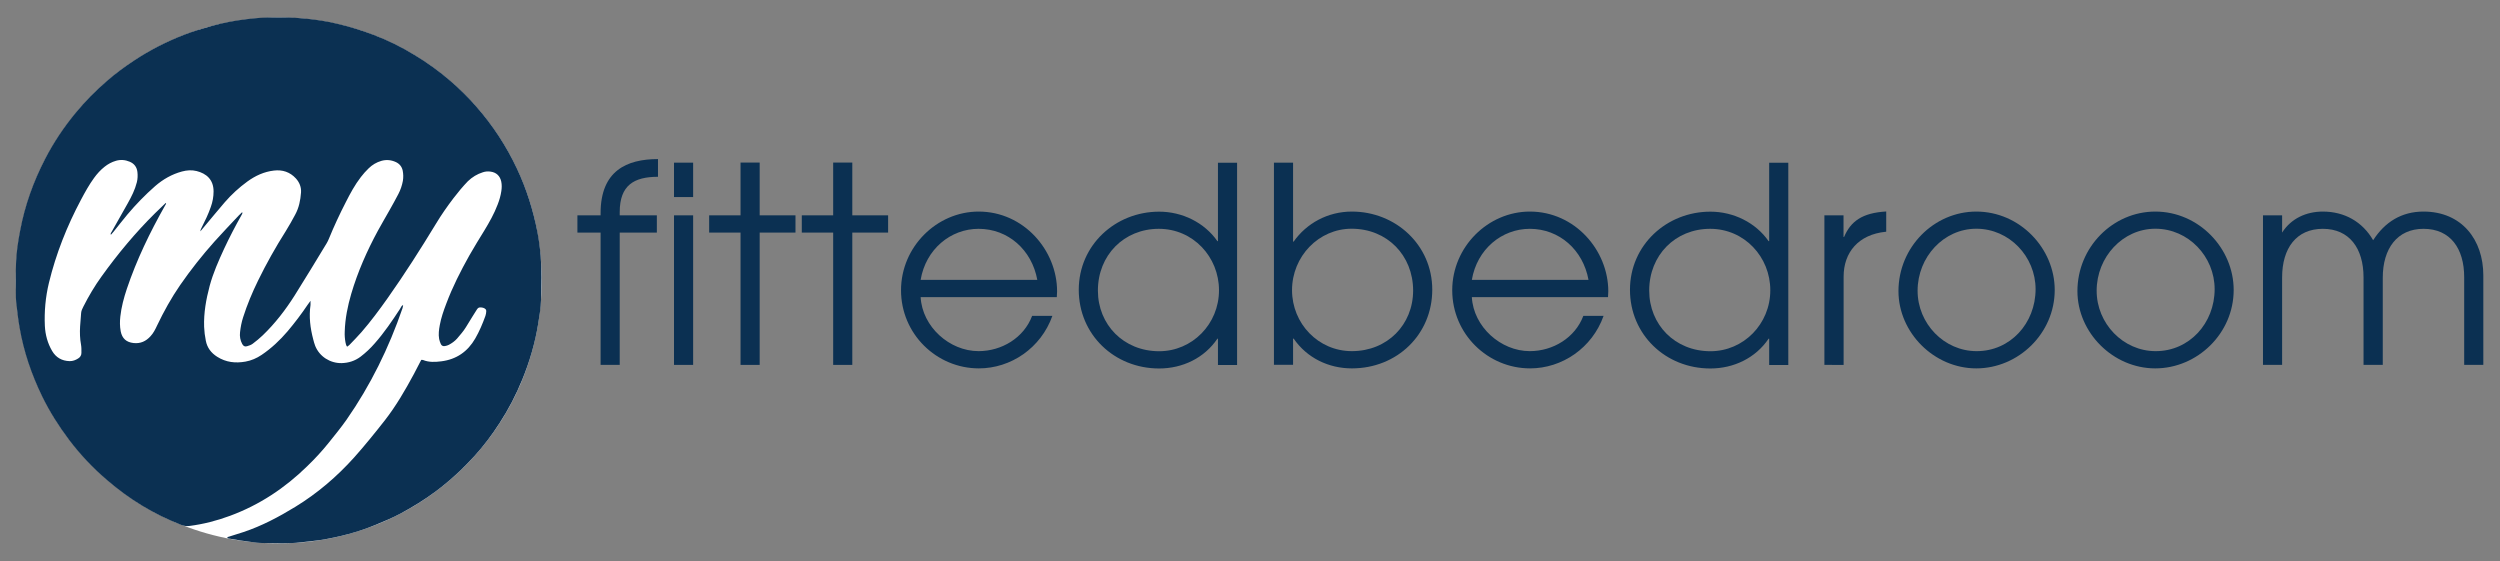 <?xml version="1.0" encoding="utf-8"?>
<!-- Generator: Adobe Illustrator 27.0.1, SVG Export Plug-In . SVG Version: 6.00 Build 0)  -->
<svg version="1.1" id="Layer_1" xmlns="http://www.w3.org/2000/svg" xmlns:xlink="http://www.w3.org/1999/xlink" x="0px" y="0px"
	 viewBox="0 0 2652.8 595.3" style="enable-background:new 0 0 2652.8 595.3;" xml:space="preserve">
<rect x="0" y="0" width="2652.8" height="595.3" fill="#808080" stroke="none"/>
<style type="text/css">
	.st0{fill:#FFFFFF;}
	.st1{fill:#0B3052;}
</style>
<g>
	<circle class="st0" cx="295.8" cy="297.6" r="279"/>
	<path class="st1" d="M427.8,323.4c-0.2,1.2-0.3,2.5-0.7,3.7c-14.5,42.1-33.9,81.7-59.4,118.3c-5.9,8.4-12.4,16.3-18.8,24.3
		c-7.1,8.9-14.8,17.2-23,25.1c-23.6,23.1-50.6,41-81.7,52.5c-14,5.2-28.3,8.9-43.2,10.8c-3.1,0.4-5.9,0-8.9-1.2
		c-28.9-11.3-55-27.2-78.4-47.4c-15.1-12.9-28.7-27.3-40.7-43.2c-10.9-14.5-20.5-29.8-28.4-46c-11.2-23.1-19.4-47.2-23.8-72.6
		c-1.6-9-2.6-18-3.6-27.1c-0.4-3.2-0.4-6.4-0.4-9.6c0-11.2-0.3-22.4,0.3-33.6c0.5-11,2.2-21.9,4.3-32.8c5-26.6,14-51.8,26.4-75.8
		c9.1-17.6,20.1-34.1,32.8-49.4c10-12.1,21-23.2,32.9-33.5c9.1-7.9,18.7-15,28.7-21.6c16.6-11,34.2-20,52.7-27.2
		c9.7-3.8,19.6-6.7,29.6-9.5c12-3.4,24.3-5.7,36.7-7.2c9.8-1.2,19.7-2.1,29.6-1.9c3.4,0.1,6.7,0,10.1,0c8.3-0.1,16.6,0.6,24.9,1.4
		c10.5,1.1,20.9,2.7,31.2,5.1c13.4,3.1,26.6,7.1,39.4,12c15.1,5.7,29.6,12.9,43.4,21.3c13.6,8.2,26.4,17.4,38.4,27.8
		c9.7,8.4,18.8,17.4,27.2,27c17.5,19.9,31.9,41.9,43.2,65.9c10.1,21.5,17.2,44,21.7,67.3c1.6,8.3,2.7,16.7,3.4,25.1
		c1.3,15.6,0.9,31.3,0.4,46.9c-0.3,8.4-1.6,16.8-3,25.2c-3.3,20.4-9.1,40.2-16.9,59.3c-6.6,16.2-14.6,31.6-24.1,46.2
		c-8,12.4-16.8,24.1-26.7,35c-12.5,13.7-26.1,26.3-41,37.4c-11.8,8.8-24.3,16.5-37.3,23.5c-8.5,4.5-17.3,8.3-26.2,11.9
		c-19.3,8-39.4,13.2-60,16.4c-6.6,1-13.3,1.5-20,2.3c-13.2,1.6-26.4,0.8-39.8,0.7c-4.1,0-8.3-0.5-12.4-1.1
		c-8.1-1.1-14.5-1.9-24.1-3.7c-0.4-0.1-0.8-0.3-1.3-0.5c-0.2-1.3,0.8-1.2,1.5-1.4c5.2-1.7,10.4-3.2,15.5-4.9
		c19.5-6.5,37.6-16.1,55.1-26.8c23.5-14.4,44.2-32.1,62.6-52.6c5.6-6.2,10.9-12.6,16.2-19c5.5-6.7,10.9-13.4,16.2-20.2
		c11.9-15.3,21.6-32,30.8-49.1c2.6-4.9,5.2-9.9,7.8-15c0.7,0,1.3-0.1,1.9,0.1c6.3,2.6,12.9,2.2,19.4,1.4c16-2,28-10.3,36-24.2
		c4.4-7.6,7.8-15.7,10.8-24c0.6-1.6,0.8-3.4,0.9-5.1c0.1-0.7-0.3-1.7-0.8-2.1c-1.6-1.5-3.7-1.8-5.8-1.8c-1.7,0-2.6,1.1-3.4,2.3
		c-1.6,2.4-3.1,4.8-4.6,7.3c-2.4,3.8-4.7,7.6-7,11.4c-2.7,4.4-6.1,8.2-9.4,12.1c-2.5,2.8-5.5,4.9-8.7,6.6c-1.2,0.7-2.7,1-4.1,1.3
		c-1.9,0.4-3.6-0.3-4.4-2.1c-0.8-1.7-1.4-3.6-1.8-5.4c-0.9-5-0.2-9.9,0.7-14.8c1.4-7.7,4-15.1,6.8-22.5
		c6.7-17.9,15.3-34.8,24.6-51.4c5-8.9,10.5-17.6,15.8-26.3c5.4-8.9,10.5-17.9,14.2-27.7c1.8-4.6,3.2-9.4,3.9-14.3
		c0.5-3.3,0.6-6.7-0.1-10c-1.3-6.1-5.3-9.8-11.4-10.6c-2.7-0.4-5.4-0.2-8.1,0.7c-6.1,1.9-11.3,5.1-15.9,9.5
		C491,198,486,204,481.2,210.3c-6.7,8.8-13,17.8-18.7,27.3c-16.3,26.8-33.1,53.2-51.2,78.8c-8.8,12.4-17.8,24.6-27.8,36.1
		c-4.1,4.7-8.5,9.1-12.8,13.6c-0.6,0.6-1.5,1.1-2.4,1.8c-1.1-1.5-1.4-3.1-1.7-4.6c-0.7-3.8-1-7.6-0.8-11.5c0.4-13.7,3.1-27,6.9-40
		c6.9-23.4,16.7-45.6,28.3-67c4-7.3,8.2-14.4,12.3-21.7c3.2-5.7,6.4-11.4,9.4-17.2c2.3-4.4,3.9-9.1,4.8-14c0.6-3.7,0.5-7.3-0.2-10.9
		c-0.9-4.2-3.4-7.2-7.2-9c-5-2.3-10.1-2.8-15.4-1.3c-5.2,1.5-9.7,4.2-13.5,7.9c-3,2.9-5.8,6-8.3,9.3c-6.4,8.3-11.3,17.4-16,26.7
		c-6.5,12.6-12.5,25.5-17.9,38.7c-0.7,1.6-1.4,3.3-2.3,4.7c-11.3,18.6-22.5,37.2-34.1,55.6c-9.7,15.3-20.7,29.6-33.8,42.2
		c-3.3,3.2-6.9,6.1-10.6,8.9c-1.7,1.3-3.9,2.1-6.1,2.7c-2.4,0.7-3.9-0.2-5.1-2.4c-2.1-3.9-2.8-8.1-2.3-12.5
		c0.6-5.4,1.6-10.7,3.3-15.9c4.3-13.4,9.7-26.4,15.9-39c8.8-18,18.6-35.4,29.3-52.3c3.6-5.7,6.8-11.6,10-17.5
		c4-7.3,5.6-15.3,6.2-23.5c0.4-5.6-1.6-10.7-5.4-14.9c-6.3-6.9-14.3-9.5-23.4-8.4c-10.4,1.2-19.7,5.5-28.1,11.6
		c-8.8,6.4-16.9,13.8-24,22c-7.6,8.8-15,17.9-22.5,26.8c-1,1.2-2,2.4-3.4,4.1c0.1-2,0.9-3,1.4-4.1c3.6-7.1,7.1-14.3,9.7-21.9
		c1.9-5.3,2.9-10.7,2.9-16.4c0-12.6-7.7-19-18-21.6c-5.2-1.3-10.4-0.9-15.6,0.5c-10.7,2.9-20.1,8.3-28.4,15.5
		c-10.6,9.3-20.4,19.4-29.5,30.2c-5,6-9.8,12.2-14.7,18.3c-0.9,1.1-1.8,2.1-2.8,3.2c-0.6-1.6,0.4-2.4,0.9-3.3
		c5.6-10,11.3-20.1,17-30.1c4-7.1,7.7-14.4,9.7-22.4c0.9-3.6,1-7.3,0.6-10.9c-0.6-5.2-3.4-8.9-8.2-10.9c-4.7-2-9.6-2.4-14.5-1
		c-4.5,1.3-8.6,3.5-12.2,6.4c-4.3,3.4-7.9,7.4-11.1,11.8c-5.3,7.3-9.6,15.1-13.8,23C71,240,59.4,269.3,51.9,300.2
		c-3.6,15-5,30.3-4.3,45.7c0.5,9.4,2.9,18.3,7.7,26.5c4.1,7,10.4,10.6,18.6,10.8c3.3,0.1,6.3-1.1,9-2.8c2.2-1.3,3.5-3.4,3.5-5.9
		c0-2.9,0.1-5.8-0.4-8.6c-1.2-6.5-1.4-13-1-19.6c0.3-4.8,0.8-9.6,1.1-14.3c0.2-2.5,1.4-4.6,2.4-6.7c5.6-11.1,12-21.9,19.3-32
		c17.1-23.8,35.8-46.3,56.6-66.9c3.7-3.7,7.6-7.3,11.4-11c0.9,0.7,0.2,1.1,0,1.6c-0.2,0.4-0.5,0.8-0.7,1.2
		c-16,28.3-30.1,57.4-40.5,88.3c-3.2,9.6-5.8,19.3-6.9,29.3c-0.6,5.3-0.6,10.5,0.4,15.8c1.5,7.6,6,11.6,13.7,12.4
		c7.3,0.8,13.1-1.9,17.9-7.2c3.1-3.3,5.1-7.3,7-11.4c7.1-14.9,15.1-29.3,24.4-42.8c11.2-16.2,23.4-31.6,36.5-46.3
		c8.4-9.4,17.2-18.5,25.8-27.7c1.1-1.2,2.3-2.2,3.6-3.5c0.6,1.4-0.3,2.3-0.7,3.1c-6.6,11.7-12.8,23.6-18.5,35.8
		c-5.9,12.8-11.6,25.6-15.3,39.3c-3.8,14.3-6.4,28.7-5.9,43.5c0.2,4.9,0.8,9.9,1.8,14.7c1.4,7.4,5.6,13,12.1,17.1
		c9.3,5.9,19.4,7,30,5.1c6.2-1.1,11.9-3.6,17.1-7.1c10.4-7,19.5-15.6,27.6-25.1c7.5-8.9,14.6-18.2,21.1-27.9
		c0.9-1.3,1.8-2.5,3.2-4.4c0,2,0.1,3.2,0,4.4c-1.8,12.4-0.3,24.5,2.9,36.6c0.6,2.3,1.2,4.6,2.1,6.9c4.6,11.3,15.8,18.4,28,18.2
		c7.4-0.2,14.1-2.3,20.1-6.8c5.5-4.2,10.5-8.9,15-14.1c10.1-11.4,18.6-24,26.9-36.7c0.9-1.4,1.4-3.3,3.2-4L427.8,323.4z"/>
</g>
<g>
	<path class="st1" d="M785.8,387.2V246.8h-33.3v-18.3h33.3v-56h20.3v56h38v18.3h-38v140.4H785.8z"/>
	<path class="st1" d="M884.1,387.2V246.8h-33.3v-18.3h33.3v-56h20.3v56h38v18.3h-38v140.4H884.1z"/>
	<path class="st1" d="M976.9,315.2c1.7,31.6,30.7,57.4,61.5,57.4c24.6,0,48.1-14.2,56.8-37.4h21.5c-12.2,34.2-44.1,55.7-78,55.7
		c-44.9,0-82.6-36.5-82.6-82.9c0-46.1,38-83.5,82.4-83.5c47.6,0,83.2,40.9,83.2,84.7c0,2-0.3,4.1-0.3,6.1H976.9z M1100.7,297
		c-5.8-31.9-31-54.2-62.3-54.2c-29.6,0-56,21.5-61.5,54.2H1100.7z"/>
	<path class="st1" d="M1292.4,387.2v-27.8h-0.6c-13.9,20.6-37.1,31.6-61.8,31.6c-47.6,0-85.3-36-85.3-83.5s38.9-82.9,85.3-82.9
		c24.6,0,48.1,11.6,61.8,31.3h0.6v-83.2h20.3v214.6H1292.4z M1293.5,308c0-35.4-27.5-65.2-63.8-65.2c-37.1,0-64.7,28.1-64.7,65.5
		c0,36.2,27.3,64.4,65,64.4C1265.1,372.7,1293.5,343.9,1293.5,308z"/>
	<path class="st1" d="M1351.8,387.2V172.6h20.3v83.8h0.6c13.6-19.4,36.2-31.9,61.8-31.9c46.4,0,85.3,35.4,85.3,82.9
		c0,47.3-37.1,83.5-85.3,83.5c-24.6,0-47.6-11-61.8-31.6h-0.6v27.8H1351.8z M1434.2,242.7c-34.8,0-63.2,29.3-63.2,65.2
		c0,35.4,27.8,64.7,63.5,64.7c37.7,0,65-28.1,65-64.4C1499.4,270.9,1471.9,242.7,1434.2,242.7z"/>
	<path class="st1" d="M1561.8,315.2c1.7,31.6,30.7,57.4,61.5,57.4c24.6,0,48.1-14.2,56.8-37.4h21.5c-12.2,34.2-44.1,55.7-78,55.7
		c-44.9,0-82.6-36.5-82.6-82.9c0-46.1,38-83.5,82.4-83.5c47.6,0,83.2,40.9,83.2,84.7c0,2-0.3,4.1-0.3,6.1H1561.8z M1685.6,297
		c-5.8-31.9-31-54.2-62.3-54.2c-29.6,0-56,21.5-61.5,54.2H1685.6z"/>
	<path class="st1" d="M1877.3,387.2v-27.8h-0.6c-13.9,20.6-37.1,31.6-61.8,31.6c-47.6,0-85.3-36-85.3-83.5s38.9-82.9,85.3-82.9
		c24.6,0,48.1,11.6,61.8,31.3h0.6v-83.2h20.3v214.6H1877.3z M1878.5,308c0-35.4-27.5-65.2-63.8-65.2c-37.1,0-64.7,28.1-64.7,65.5
		c0,36.2,27.3,64.4,65,64.4C1850,372.7,1878.5,343.9,1878.5,308z"/>
	<path class="st1" d="M1935.9,387.2V228.5h20.3v22.9h0.6c7-16.5,19.1-25.5,44.7-27v21.5h-0.3c-29.3,2.9-44.9,22-44.9,47.6v93.7
		H1935.9z"/>
	<path class="st1" d="M2014.5,308.9c0-46.7,37.7-84.4,82.6-84.4c46.1,0,83.2,38.9,83.2,83.2c0,46.1-38.6,83.2-83.2,83.2
		C2052.2,390.9,2014.5,352.9,2014.5,308.9z M2160,306.8c0-34.5-27.8-64.1-62.9-64.1c-34.5,0-62.3,29.9-62.3,65.8
		c0,34.8,28.1,64.1,62.6,64.1C2133.1,372.7,2160,343.1,2160,306.8z"/>
	<path class="st1" d="M2204.4,308.9c0-46.7,37.7-84.4,82.6-84.4c46.1,0,83.2,38.9,83.2,83.2c0,46.1-38.6,83.2-83.2,83.2
		C2242.1,390.9,2204.4,352.9,2204.4,308.9z M2350,306.8c0-34.5-27.8-64.1-62.9-64.1c-34.5,0-62.3,29.9-62.3,65.8
		c0,34.8,28.1,64.1,62.6,64.1C2323,372.7,2350,343.1,2350,306.8z"/>
	<path class="st1" d="M2614.8,387.2v-93.1c0-30.2-14.5-51.3-43.2-51.3c-27.8,0-43.2,20.9-43.2,51.9v92.5H2508v-92.8
		c0-31-15.1-51.6-43.2-51.6c-28.1,0-43.2,20.6-43.2,51.6v92.8h-20.3V228.5h20.3v18.3c9.6-15.1,25.8-22.3,43.2-22.3
		c22.9,0,42,10.7,53.4,30.4c12.5-19.4,30.2-30.4,53.4-30.4c40.9,0,63.5,30.2,63.5,67.6v95.1H2614.8z"/>
	<g>
		<polygon class="st1" points="715.2,246.8 715.2,259.8 715.2,387.2 735.5,387.2 735.5,228.5 715.2,228.5 		"/>
		<path class="st1" d="M697,228.5h-39.4V225c0-28.4,15.1-37.4,40.6-37.4v-18.8c-33.3,0-60.9,12.5-60.9,57.4v2.3h-24.6v18.3h24.6
			v140.4h20.3V246.8H697V228.5z"/>
		<rect x="715.2" y="172.6" class="st1" width="20.3" height="36.5"/>
	</g>
</g>
</svg>
